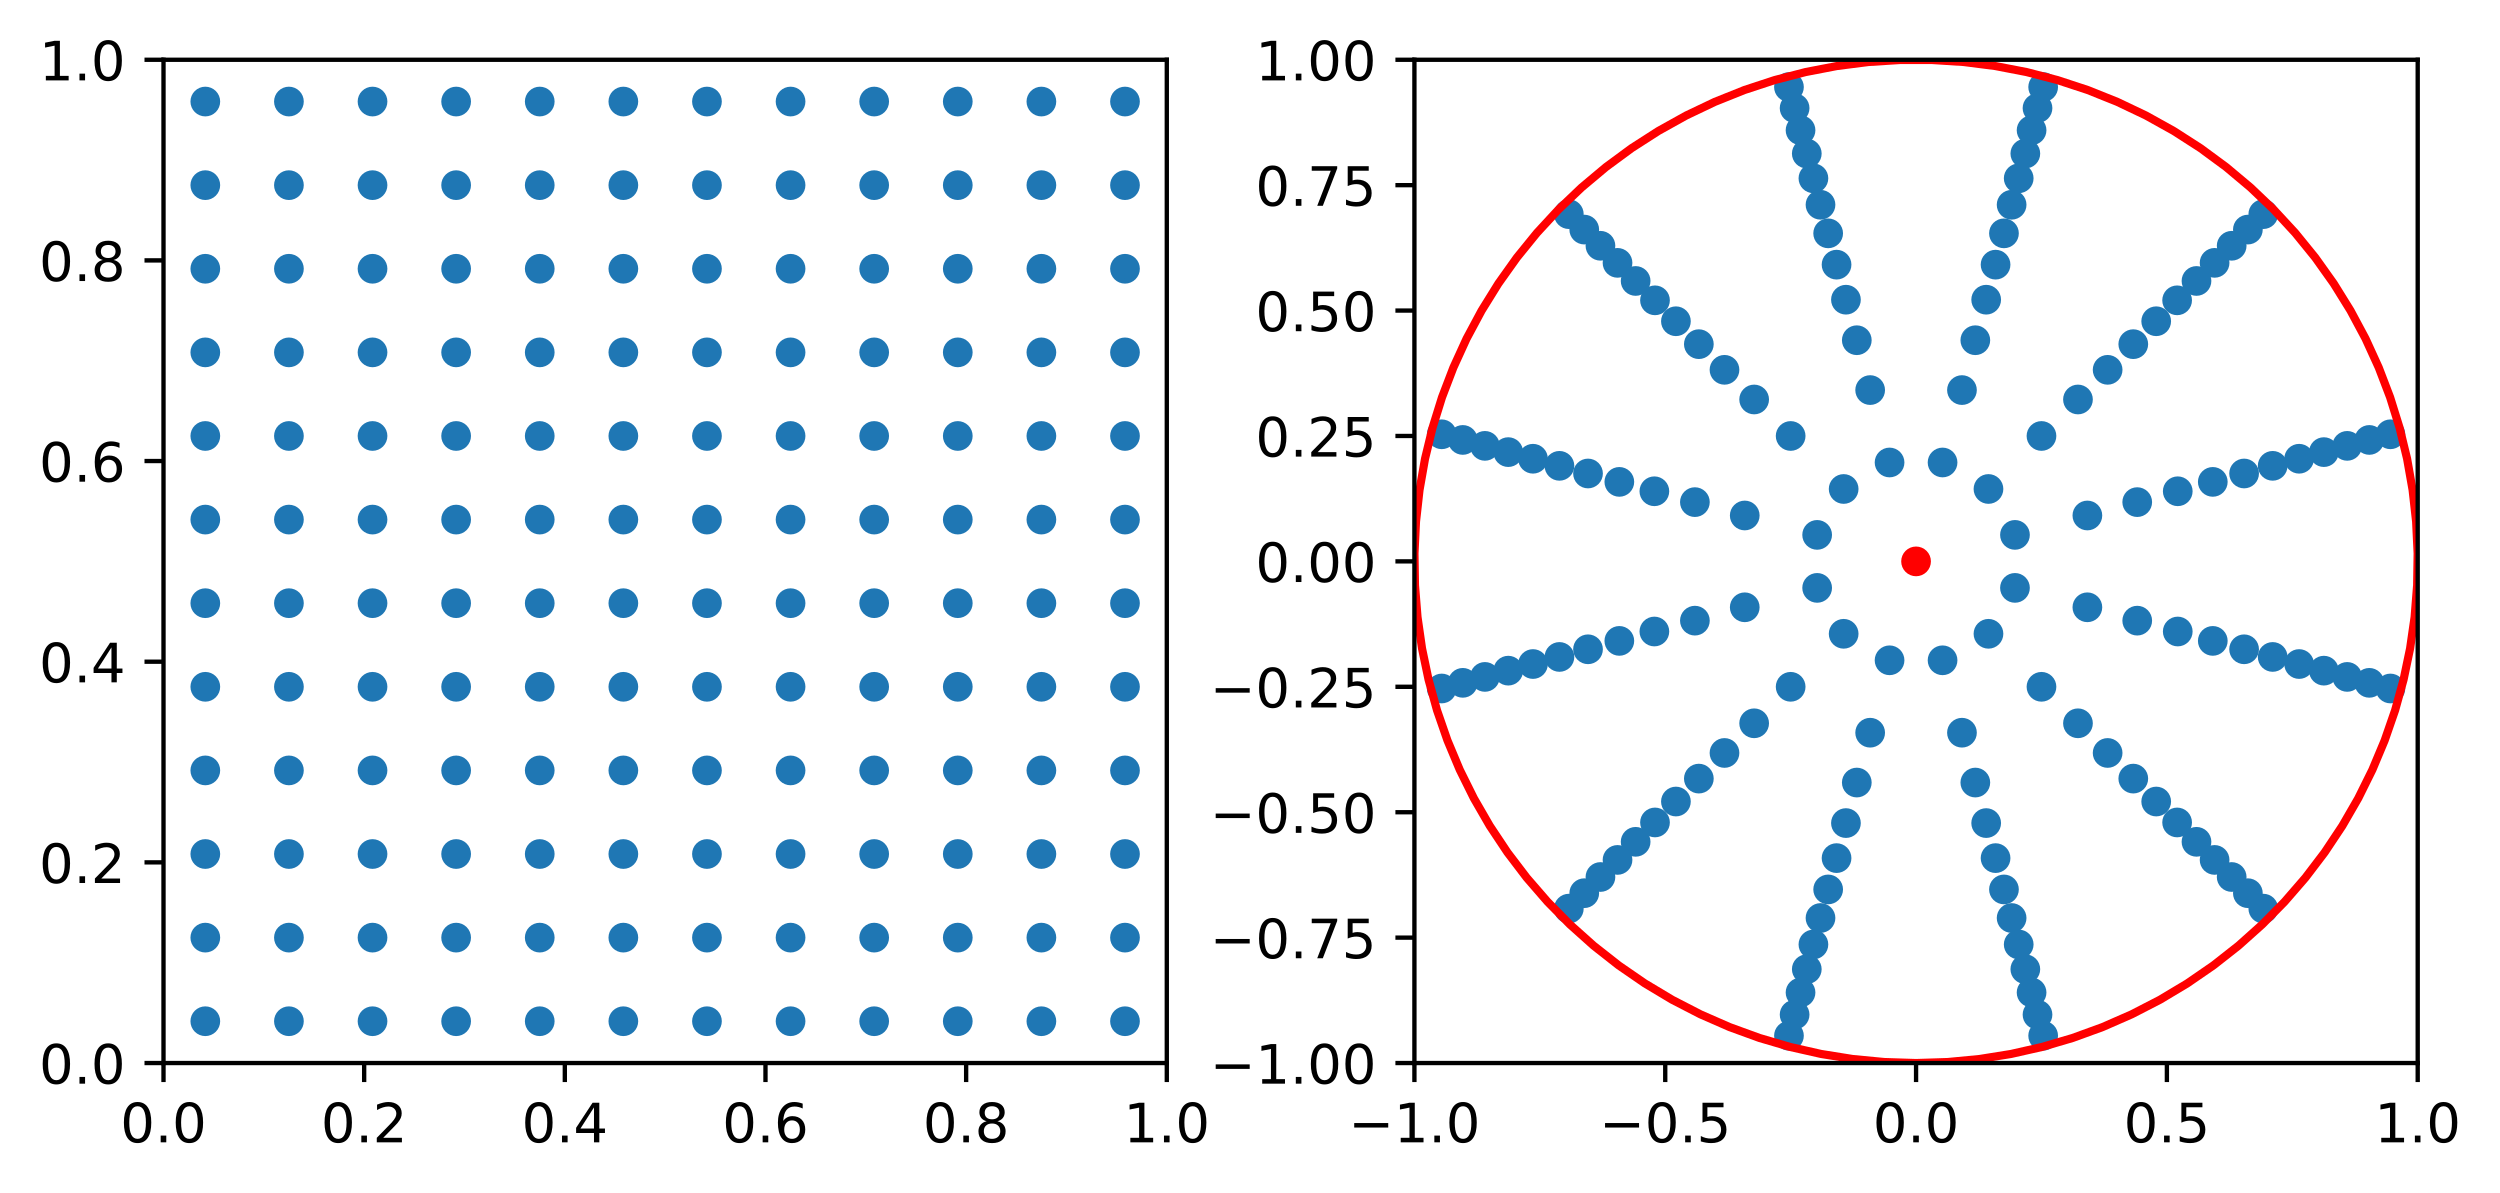 <?xml version="1.0" encoding="utf-8" standalone="no"?>
<!DOCTYPE svg PUBLIC "-//W3C//DTD SVG 1.1//EN"
  "http://www.w3.org/Graphics/SVG/1.1/DTD/svg11.dtd">
<!-- Created with matplotlib (https://matplotlib.org/) -->
<svg height="219.595pt" version="1.1" viewBox="0 0 460.279 219.595" width="460.279pt" xmlns="http://www.w3.org/2000/svg" xmlns:xlink="http://www.w3.org/1999/xlink">
 <defs>
  <style type="text/css">
*{stroke-linecap:butt;stroke-linejoin:round;}
  </style>
 </defs>
 <g id="figure_1">
  <g id="patch_1">
   <path d="M 0 219.595 
L 460.279 219.595 
L 460.279 0 
L 0 0 
z
" style="fill:#ffffff;"/>
  </g>
  <g id="axes_1">
   <g id="patch_2">
    <path d="M 30.103 195.717 
L 214.821 195.717 
L 214.821 10.999 
L 30.103 10.999 
z
" style="fill:#ffffff;"/>
   </g>
   <g id="PathCollection_1">
    <defs>
     <path d="M 0 2.236 
C 0.593 2.236 1.162 2 1.581 1.581 
C 2 1.162 2.236 0.593 2.236 0 
C 2.236 -0.593 2 -1.162 1.581 -1.581 
C 1.162 -2 0.593 -2.236 0 -2.236 
C -0.593 -2.236 -1.162 -2 -1.581 -1.581 
C -2 -1.162 -2.236 -0.593 -2.236 0 
C -2.236 0.593 -2 1.162 -1.581 1.581 
C -1.162 2 -0.593 2.236 0 2.236 
z
" id="m130e2c87b6" style="stroke:#1f77b4;"/>
    </defs>
    <g clip-path="url(#p3a8b23ea23)">
     <use style="fill:#1f77b4;stroke:#1f77b4;" x="37.8" xlink:href="#m130e2c87b6" y="188.02"/>
     <use style="fill:#1f77b4;stroke:#1f77b4;" x="37.8" xlink:href="#m130e2c87b6" y="172.627"/>
     <use style="fill:#1f77b4;stroke:#1f77b4;" x="37.8" xlink:href="#m130e2c87b6" y="157.234"/>
     <use style="fill:#1f77b4;stroke:#1f77b4;" x="37.8" xlink:href="#m130e2c87b6" y="141.841"/>
     <use style="fill:#1f77b4;stroke:#1f77b4;" x="37.8" xlink:href="#m130e2c87b6" y="126.448"/>
     <use style="fill:#1f77b4;stroke:#1f77b4;" x="37.8" xlink:href="#m130e2c87b6" y="111.054"/>
     <use style="fill:#1f77b4;stroke:#1f77b4;" x="37.8" xlink:href="#m130e2c87b6" y="95.661"/>
     <use style="fill:#1f77b4;stroke:#1f77b4;" x="37.8" xlink:href="#m130e2c87b6" y="80.268"/>
     <use style="fill:#1f77b4;stroke:#1f77b4;" x="37.8" xlink:href="#m130e2c87b6" y="64.875"/>
     <use style="fill:#1f77b4;stroke:#1f77b4;" x="37.8" xlink:href="#m130e2c87b6" y="49.482"/>
     <use style="fill:#1f77b4;stroke:#1f77b4;" x="37.8" xlink:href="#m130e2c87b6" y="34.089"/>
     <use style="fill:#1f77b4;stroke:#1f77b4;" x="37.8" xlink:href="#m130e2c87b6" y="18.696"/>
     <use style="fill:#1f77b4;stroke:#1f77b4;" x="53.193" xlink:href="#m130e2c87b6" y="188.02"/>
     <use style="fill:#1f77b4;stroke:#1f77b4;" x="53.193" xlink:href="#m130e2c87b6" y="172.627"/>
     <use style="fill:#1f77b4;stroke:#1f77b4;" x="53.193" xlink:href="#m130e2c87b6" y="157.234"/>
     <use style="fill:#1f77b4;stroke:#1f77b4;" x="53.193" xlink:href="#m130e2c87b6" y="141.841"/>
     <use style="fill:#1f77b4;stroke:#1f77b4;" x="53.193" xlink:href="#m130e2c87b6" y="126.448"/>
     <use style="fill:#1f77b4;stroke:#1f77b4;" x="53.193" xlink:href="#m130e2c87b6" y="111.054"/>
     <use style="fill:#1f77b4;stroke:#1f77b4;" x="53.193" xlink:href="#m130e2c87b6" y="95.661"/>
     <use style="fill:#1f77b4;stroke:#1f77b4;" x="53.193" xlink:href="#m130e2c87b6" y="80.268"/>
     <use style="fill:#1f77b4;stroke:#1f77b4;" x="53.193" xlink:href="#m130e2c87b6" y="64.875"/>
     <use style="fill:#1f77b4;stroke:#1f77b4;" x="53.193" xlink:href="#m130e2c87b6" y="49.482"/>
     <use style="fill:#1f77b4;stroke:#1f77b4;" x="53.193" xlink:href="#m130e2c87b6" y="34.089"/>
     <use style="fill:#1f77b4;stroke:#1f77b4;" x="53.193" xlink:href="#m130e2c87b6" y="18.696"/>
     <use style="fill:#1f77b4;stroke:#1f77b4;" x="68.586" xlink:href="#m130e2c87b6" y="188.02"/>
     <use style="fill:#1f77b4;stroke:#1f77b4;" x="68.586" xlink:href="#m130e2c87b6" y="172.627"/>
     <use style="fill:#1f77b4;stroke:#1f77b4;" x="68.586" xlink:href="#m130e2c87b6" y="157.234"/>
     <use style="fill:#1f77b4;stroke:#1f77b4;" x="68.586" xlink:href="#m130e2c87b6" y="141.841"/>
     <use style="fill:#1f77b4;stroke:#1f77b4;" x="68.586" xlink:href="#m130e2c87b6" y="126.448"/>
     <use style="fill:#1f77b4;stroke:#1f77b4;" x="68.586" xlink:href="#m130e2c87b6" y="111.054"/>
     <use style="fill:#1f77b4;stroke:#1f77b4;" x="68.586" xlink:href="#m130e2c87b6" y="95.661"/>
     <use style="fill:#1f77b4;stroke:#1f77b4;" x="68.586" xlink:href="#m130e2c87b6" y="80.268"/>
     <use style="fill:#1f77b4;stroke:#1f77b4;" x="68.586" xlink:href="#m130e2c87b6" y="64.875"/>
     <use style="fill:#1f77b4;stroke:#1f77b4;" x="68.586" xlink:href="#m130e2c87b6" y="49.482"/>
     <use style="fill:#1f77b4;stroke:#1f77b4;" x="68.586" xlink:href="#m130e2c87b6" y="34.089"/>
     <use style="fill:#1f77b4;stroke:#1f77b4;" x="68.586" xlink:href="#m130e2c87b6" y="18.696"/>
     <use style="fill:#1f77b4;stroke:#1f77b4;" x="83.979" xlink:href="#m130e2c87b6" y="188.02"/>
     <use style="fill:#1f77b4;stroke:#1f77b4;" x="83.979" xlink:href="#m130e2c87b6" y="172.627"/>
     <use style="fill:#1f77b4;stroke:#1f77b4;" x="83.979" xlink:href="#m130e2c87b6" y="157.234"/>
     <use style="fill:#1f77b4;stroke:#1f77b4;" x="83.979" xlink:href="#m130e2c87b6" y="141.841"/>
     <use style="fill:#1f77b4;stroke:#1f77b4;" x="83.979" xlink:href="#m130e2c87b6" y="126.448"/>
     <use style="fill:#1f77b4;stroke:#1f77b4;" x="83.979" xlink:href="#m130e2c87b6" y="111.054"/>
     <use style="fill:#1f77b4;stroke:#1f77b4;" x="83.979" xlink:href="#m130e2c87b6" y="95.661"/>
     <use style="fill:#1f77b4;stroke:#1f77b4;" x="83.979" xlink:href="#m130e2c87b6" y="80.268"/>
     <use style="fill:#1f77b4;stroke:#1f77b4;" x="83.979" xlink:href="#m130e2c87b6" y="64.875"/>
     <use style="fill:#1f77b4;stroke:#1f77b4;" x="83.979" xlink:href="#m130e2c87b6" y="49.482"/>
     <use style="fill:#1f77b4;stroke:#1f77b4;" x="83.979" xlink:href="#m130e2c87b6" y="34.089"/>
     <use style="fill:#1f77b4;stroke:#1f77b4;" x="83.979" xlink:href="#m130e2c87b6" y="18.696"/>
     <use style="fill:#1f77b4;stroke:#1f77b4;" x="99.372" xlink:href="#m130e2c87b6" y="188.02"/>
     <use style="fill:#1f77b4;stroke:#1f77b4;" x="99.372" xlink:href="#m130e2c87b6" y="172.627"/>
     <use style="fill:#1f77b4;stroke:#1f77b4;" x="99.372" xlink:href="#m130e2c87b6" y="157.234"/>
     <use style="fill:#1f77b4;stroke:#1f77b4;" x="99.372" xlink:href="#m130e2c87b6" y="141.841"/>
     <use style="fill:#1f77b4;stroke:#1f77b4;" x="99.372" xlink:href="#m130e2c87b6" y="126.448"/>
     <use style="fill:#1f77b4;stroke:#1f77b4;" x="99.372" xlink:href="#m130e2c87b6" y="111.054"/>
     <use style="fill:#1f77b4;stroke:#1f77b4;" x="99.372" xlink:href="#m130e2c87b6" y="95.661"/>
     <use style="fill:#1f77b4;stroke:#1f77b4;" x="99.372" xlink:href="#m130e2c87b6" y="80.268"/>
     <use style="fill:#1f77b4;stroke:#1f77b4;" x="99.372" xlink:href="#m130e2c87b6" y="64.875"/>
     <use style="fill:#1f77b4;stroke:#1f77b4;" x="99.372" xlink:href="#m130e2c87b6" y="49.482"/>
     <use style="fill:#1f77b4;stroke:#1f77b4;" x="99.372" xlink:href="#m130e2c87b6" y="34.089"/>
     <use style="fill:#1f77b4;stroke:#1f77b4;" x="99.372" xlink:href="#m130e2c87b6" y="18.696"/>
     <use style="fill:#1f77b4;stroke:#1f77b4;" x="114.765" xlink:href="#m130e2c87b6" y="188.02"/>
     <use style="fill:#1f77b4;stroke:#1f77b4;" x="114.765" xlink:href="#m130e2c87b6" y="172.627"/>
     <use style="fill:#1f77b4;stroke:#1f77b4;" x="114.765" xlink:href="#m130e2c87b6" y="157.234"/>
     <use style="fill:#1f77b4;stroke:#1f77b4;" x="114.765" xlink:href="#m130e2c87b6" y="141.841"/>
     <use style="fill:#1f77b4;stroke:#1f77b4;" x="114.765" xlink:href="#m130e2c87b6" y="126.448"/>
     <use style="fill:#1f77b4;stroke:#1f77b4;" x="114.765" xlink:href="#m130e2c87b6" y="111.054"/>
     <use style="fill:#1f77b4;stroke:#1f77b4;" x="114.765" xlink:href="#m130e2c87b6" y="95.661"/>
     <use style="fill:#1f77b4;stroke:#1f77b4;" x="114.765" xlink:href="#m130e2c87b6" y="80.268"/>
     <use style="fill:#1f77b4;stroke:#1f77b4;" x="114.765" xlink:href="#m130e2c87b6" y="64.875"/>
     <use style="fill:#1f77b4;stroke:#1f77b4;" x="114.765" xlink:href="#m130e2c87b6" y="49.482"/>
     <use style="fill:#1f77b4;stroke:#1f77b4;" x="114.765" xlink:href="#m130e2c87b6" y="34.089"/>
     <use style="fill:#1f77b4;stroke:#1f77b4;" x="114.765" xlink:href="#m130e2c87b6" y="18.696"/>
     <use style="fill:#1f77b4;stroke:#1f77b4;" x="130.158" xlink:href="#m130e2c87b6" y="188.02"/>
     <use style="fill:#1f77b4;stroke:#1f77b4;" x="130.158" xlink:href="#m130e2c87b6" y="172.627"/>
     <use style="fill:#1f77b4;stroke:#1f77b4;" x="130.158" xlink:href="#m130e2c87b6" y="157.234"/>
     <use style="fill:#1f77b4;stroke:#1f77b4;" x="130.158" xlink:href="#m130e2c87b6" y="141.841"/>
     <use style="fill:#1f77b4;stroke:#1f77b4;" x="130.158" xlink:href="#m130e2c87b6" y="126.448"/>
     <use style="fill:#1f77b4;stroke:#1f77b4;" x="130.158" xlink:href="#m130e2c87b6" y="111.054"/>
     <use style="fill:#1f77b4;stroke:#1f77b4;" x="130.158" xlink:href="#m130e2c87b6" y="95.661"/>
     <use style="fill:#1f77b4;stroke:#1f77b4;" x="130.158" xlink:href="#m130e2c87b6" y="80.268"/>
     <use style="fill:#1f77b4;stroke:#1f77b4;" x="130.158" xlink:href="#m130e2c87b6" y="64.875"/>
     <use style="fill:#1f77b4;stroke:#1f77b4;" x="130.158" xlink:href="#m130e2c87b6" y="49.482"/>
     <use style="fill:#1f77b4;stroke:#1f77b4;" x="130.158" xlink:href="#m130e2c87b6" y="34.089"/>
     <use style="fill:#1f77b4;stroke:#1f77b4;" x="130.158" xlink:href="#m130e2c87b6" y="18.696"/>
     <use style="fill:#1f77b4;stroke:#1f77b4;" x="145.552" xlink:href="#m130e2c87b6" y="188.02"/>
     <use style="fill:#1f77b4;stroke:#1f77b4;" x="145.552" xlink:href="#m130e2c87b6" y="172.627"/>
     <use style="fill:#1f77b4;stroke:#1f77b4;" x="145.552" xlink:href="#m130e2c87b6" y="157.234"/>
     <use style="fill:#1f77b4;stroke:#1f77b4;" x="145.552" xlink:href="#m130e2c87b6" y="141.841"/>
     <use style="fill:#1f77b4;stroke:#1f77b4;" x="145.552" xlink:href="#m130e2c87b6" y="126.448"/>
     <use style="fill:#1f77b4;stroke:#1f77b4;" x="145.552" xlink:href="#m130e2c87b6" y="111.054"/>
     <use style="fill:#1f77b4;stroke:#1f77b4;" x="145.552" xlink:href="#m130e2c87b6" y="95.661"/>
     <use style="fill:#1f77b4;stroke:#1f77b4;" x="145.552" xlink:href="#m130e2c87b6" y="80.268"/>
     <use style="fill:#1f77b4;stroke:#1f77b4;" x="145.552" xlink:href="#m130e2c87b6" y="64.875"/>
     <use style="fill:#1f77b4;stroke:#1f77b4;" x="145.552" xlink:href="#m130e2c87b6" y="49.482"/>
     <use style="fill:#1f77b4;stroke:#1f77b4;" x="145.552" xlink:href="#m130e2c87b6" y="34.089"/>
     <use style="fill:#1f77b4;stroke:#1f77b4;" x="145.552" xlink:href="#m130e2c87b6" y="18.696"/>
     <use style="fill:#1f77b4;stroke:#1f77b4;" x="160.945" xlink:href="#m130e2c87b6" y="188.02"/>
     <use style="fill:#1f77b4;stroke:#1f77b4;" x="160.945" xlink:href="#m130e2c87b6" y="172.627"/>
     <use style="fill:#1f77b4;stroke:#1f77b4;" x="160.945" xlink:href="#m130e2c87b6" y="157.234"/>
     <use style="fill:#1f77b4;stroke:#1f77b4;" x="160.945" xlink:href="#m130e2c87b6" y="141.841"/>
     <use style="fill:#1f77b4;stroke:#1f77b4;" x="160.945" xlink:href="#m130e2c87b6" y="126.448"/>
     <use style="fill:#1f77b4;stroke:#1f77b4;" x="160.945" xlink:href="#m130e2c87b6" y="111.054"/>
     <use style="fill:#1f77b4;stroke:#1f77b4;" x="160.945" xlink:href="#m130e2c87b6" y="95.661"/>
     <use style="fill:#1f77b4;stroke:#1f77b4;" x="160.945" xlink:href="#m130e2c87b6" y="80.268"/>
     <use style="fill:#1f77b4;stroke:#1f77b4;" x="160.945" xlink:href="#m130e2c87b6" y="64.875"/>
     <use style="fill:#1f77b4;stroke:#1f77b4;" x="160.945" xlink:href="#m130e2c87b6" y="49.482"/>
     <use style="fill:#1f77b4;stroke:#1f77b4;" x="160.945" xlink:href="#m130e2c87b6" y="34.089"/>
     <use style="fill:#1f77b4;stroke:#1f77b4;" x="160.945" xlink:href="#m130e2c87b6" y="18.696"/>
     <use style="fill:#1f77b4;stroke:#1f77b4;" x="176.338" xlink:href="#m130e2c87b6" y="188.02"/>
     <use style="fill:#1f77b4;stroke:#1f77b4;" x="176.338" xlink:href="#m130e2c87b6" y="172.627"/>
     <use style="fill:#1f77b4;stroke:#1f77b4;" x="176.338" xlink:href="#m130e2c87b6" y="157.234"/>
     <use style="fill:#1f77b4;stroke:#1f77b4;" x="176.338" xlink:href="#m130e2c87b6" y="141.841"/>
     <use style="fill:#1f77b4;stroke:#1f77b4;" x="176.338" xlink:href="#m130e2c87b6" y="126.448"/>
     <use style="fill:#1f77b4;stroke:#1f77b4;" x="176.338" xlink:href="#m130e2c87b6" y="111.054"/>
     <use style="fill:#1f77b4;stroke:#1f77b4;" x="176.338" xlink:href="#m130e2c87b6" y="95.661"/>
     <use style="fill:#1f77b4;stroke:#1f77b4;" x="176.338" xlink:href="#m130e2c87b6" y="80.268"/>
     <use style="fill:#1f77b4;stroke:#1f77b4;" x="176.338" xlink:href="#m130e2c87b6" y="64.875"/>
     <use style="fill:#1f77b4;stroke:#1f77b4;" x="176.338" xlink:href="#m130e2c87b6" y="49.482"/>
     <use style="fill:#1f77b4;stroke:#1f77b4;" x="176.338" xlink:href="#m130e2c87b6" y="34.089"/>
     <use style="fill:#1f77b4;stroke:#1f77b4;" x="176.338" xlink:href="#m130e2c87b6" y="18.696"/>
     <use style="fill:#1f77b4;stroke:#1f77b4;" x="191.731" xlink:href="#m130e2c87b6" y="188.02"/>
     <use style="fill:#1f77b4;stroke:#1f77b4;" x="191.731" xlink:href="#m130e2c87b6" y="172.627"/>
     <use style="fill:#1f77b4;stroke:#1f77b4;" x="191.731" xlink:href="#m130e2c87b6" y="157.234"/>
     <use style="fill:#1f77b4;stroke:#1f77b4;" x="191.731" xlink:href="#m130e2c87b6" y="141.841"/>
     <use style="fill:#1f77b4;stroke:#1f77b4;" x="191.731" xlink:href="#m130e2c87b6" y="126.448"/>
     <use style="fill:#1f77b4;stroke:#1f77b4;" x="191.731" xlink:href="#m130e2c87b6" y="111.054"/>
     <use style="fill:#1f77b4;stroke:#1f77b4;" x="191.731" xlink:href="#m130e2c87b6" y="95.661"/>
     <use style="fill:#1f77b4;stroke:#1f77b4;" x="191.731" xlink:href="#m130e2c87b6" y="80.268"/>
     <use style="fill:#1f77b4;stroke:#1f77b4;" x="191.731" xlink:href="#m130e2c87b6" y="64.875"/>
     <use style="fill:#1f77b4;stroke:#1f77b4;" x="191.731" xlink:href="#m130e2c87b6" y="49.482"/>
     <use style="fill:#1f77b4;stroke:#1f77b4;" x="191.731" xlink:href="#m130e2c87b6" y="34.089"/>
     <use style="fill:#1f77b4;stroke:#1f77b4;" x="191.731" xlink:href="#m130e2c87b6" y="18.696"/>
     <use style="fill:#1f77b4;stroke:#1f77b4;" x="207.124" xlink:href="#m130e2c87b6" y="188.02"/>
     <use style="fill:#1f77b4;stroke:#1f77b4;" x="207.124" xlink:href="#m130e2c87b6" y="172.627"/>
     <use style="fill:#1f77b4;stroke:#1f77b4;" x="207.124" xlink:href="#m130e2c87b6" y="157.234"/>
     <use style="fill:#1f77b4;stroke:#1f77b4;" x="207.124" xlink:href="#m130e2c87b6" y="141.841"/>
     <use style="fill:#1f77b4;stroke:#1f77b4;" x="207.124" xlink:href="#m130e2c87b6" y="126.448"/>
     <use style="fill:#1f77b4;stroke:#1f77b4;" x="207.124" xlink:href="#m130e2c87b6" y="111.054"/>
     <use style="fill:#1f77b4;stroke:#1f77b4;" x="207.124" xlink:href="#m130e2c87b6" y="95.661"/>
     <use style="fill:#1f77b4;stroke:#1f77b4;" x="207.124" xlink:href="#m130e2c87b6" y="80.268"/>
     <use style="fill:#1f77b4;stroke:#1f77b4;" x="207.124" xlink:href="#m130e2c87b6" y="64.875"/>
     <use style="fill:#1f77b4;stroke:#1f77b4;" x="207.124" xlink:href="#m130e2c87b6" y="49.482"/>
     <use style="fill:#1f77b4;stroke:#1f77b4;" x="207.124" xlink:href="#m130e2c87b6" y="34.089"/>
     <use style="fill:#1f77b4;stroke:#1f77b4;" x="207.124" xlink:href="#m130e2c87b6" y="18.696"/>
    </g>
   </g>
   <g id="matplotlib.axis_1">
    <g id="xtick_1">
     <g id="line2d_1">
      <defs>
       <path d="M 0 0 
L 0 3.5 
" id="maaddae8885" style="stroke:#000000;stroke-width:0.8;"/>
      </defs>
      <g>
       <use style="stroke:#000000;stroke-width:0.8;" x="30.103" xlink:href="#maaddae8885" y="195.717"/>
      </g>
     </g>
     <g id="text_1">
      <!-- 0.0 -->
      <defs>
       <path d="M 31.781 66.406 
Q 24.172 66.406 20.328 58.906 
Q 16.5 51.422 16.5 36.375 
Q 16.5 21.391 20.328 13.891 
Q 24.172 6.391 31.781 6.391 
Q 39.453 6.391 43.281 13.891 
Q 47.125 21.391 47.125 36.375 
Q 47.125 51.422 43.281 58.906 
Q 39.453 66.406 31.781 66.406 
z
M 31.781 74.219 
Q 44.047 74.219 50.516 64.516 
Q 56.984 54.828 56.984 36.375 
Q 56.984 17.969 50.516 8.266 
Q 44.047 -1.422 31.781 -1.422 
Q 19.531 -1.422 13.062 8.266 
Q 6.594 17.969 6.594 36.375 
Q 6.594 54.828 13.062 64.516 
Q 19.531 74.219 31.781 74.219 
z
" id="DejaVuSans-48"/>
       <path d="M 10.688 12.406 
L 21 12.406 
L 21 0 
L 10.688 0 
z
" id="DejaVuSans-46"/>
      </defs>
      <g transform="translate(22.152 210.315)scale(0.1 -0.1)">
       <use xlink:href="#DejaVuSans-48"/>
       <use x="63.623" xlink:href="#DejaVuSans-46"/>
       <use x="95.41" xlink:href="#DejaVuSans-48"/>
      </g>
     </g>
    </g>
    <g id="xtick_2">
     <g id="line2d_2">
      <g>
       <use style="stroke:#000000;stroke-width:0.8;" x="67.047" xlink:href="#maaddae8885" y="195.717"/>
      </g>
     </g>
     <g id="text_2">
      <!-- 0.2 -->
      <defs>
       <path d="M 19.188 8.297 
L 53.609 8.297 
L 53.609 0 
L 7.328 0 
L 7.328 8.297 
Q 12.938 14.109 22.625 23.891 
Q 32.328 33.688 34.812 36.531 
Q 39.547 41.844 41.422 45.531 
Q 43.312 49.219 43.312 52.781 
Q 43.312 58.594 39.234 62.25 
Q 35.156 65.922 28.609 65.922 
Q 23.969 65.922 18.812 64.312 
Q 13.672 62.703 7.812 59.422 
L 7.812 69.391 
Q 13.766 71.781 18.938 73 
Q 24.125 74.219 28.422 74.219 
Q 39.75 74.219 46.484 68.547 
Q 53.219 62.891 53.219 53.422 
Q 53.219 48.922 51.531 44.891 
Q 49.859 40.875 45.406 35.406 
Q 44.188 33.984 37.641 27.219 
Q 31.109 20.453 19.188 8.297 
z
" id="DejaVuSans-50"/>
      </defs>
      <g transform="translate(59.095 210.315)scale(0.1 -0.1)">
       <use xlink:href="#DejaVuSans-48"/>
       <use x="63.623" xlink:href="#DejaVuSans-46"/>
       <use x="95.41" xlink:href="#DejaVuSans-50"/>
      </g>
     </g>
    </g>
    <g id="xtick_3">
     <g id="line2d_3">
      <g>
       <use style="stroke:#000000;stroke-width:0.8;" x="103.99" xlink:href="#maaddae8885" y="195.717"/>
      </g>
     </g>
     <g id="text_3">
      <!-- 0.4 -->
      <defs>
       <path d="M 37.797 64.312 
L 12.891 25.391 
L 37.797 25.391 
z
M 35.203 72.906 
L 47.609 72.906 
L 47.609 25.391 
L 58.016 25.391 
L 58.016 17.188 
L 47.609 17.188 
L 47.609 0 
L 37.797 0 
L 37.797 17.188 
L 4.891 17.188 
L 4.891 26.703 
z
" id="DejaVuSans-52"/>
      </defs>
      <g transform="translate(96.039 210.315)scale(0.1 -0.1)">
       <use xlink:href="#DejaVuSans-48"/>
       <use x="63.623" xlink:href="#DejaVuSans-46"/>
       <use x="95.41" xlink:href="#DejaVuSans-52"/>
      </g>
     </g>
    </g>
    <g id="xtick_4">
     <g id="line2d_4">
      <g>
       <use style="stroke:#000000;stroke-width:0.8;" x="140.934" xlink:href="#maaddae8885" y="195.717"/>
      </g>
     </g>
     <g id="text_4">
      <!-- 0.6 -->
      <defs>
       <path d="M 33.016 40.375 
Q 26.375 40.375 22.484 35.828 
Q 18.609 31.297 18.609 23.391 
Q 18.609 15.531 22.484 10.953 
Q 26.375 6.391 33.016 6.391 
Q 39.656 6.391 43.531 10.953 
Q 47.406 15.531 47.406 23.391 
Q 47.406 31.297 43.531 35.828 
Q 39.656 40.375 33.016 40.375 
z
M 52.594 71.297 
L 52.594 62.312 
Q 48.875 64.062 45.094 64.984 
Q 41.312 65.922 37.594 65.922 
Q 27.828 65.922 22.672 59.328 
Q 17.531 52.734 16.797 39.406 
Q 19.672 43.656 24.016 45.922 
Q 28.375 48.188 33.594 48.188 
Q 44.578 48.188 50.953 41.516 
Q 57.328 34.859 57.328 23.391 
Q 57.328 12.156 50.688 5.359 
Q 44.047 -1.422 33.016 -1.422 
Q 20.359 -1.422 13.672 8.266 
Q 6.984 17.969 6.984 36.375 
Q 6.984 53.656 15.188 63.938 
Q 23.391 74.219 37.203 74.219 
Q 40.922 74.219 44.703 73.484 
Q 48.484 72.75 52.594 71.297 
z
" id="DejaVuSans-54"/>
      </defs>
      <g transform="translate(132.982 210.315)scale(0.1 -0.1)">
       <use xlink:href="#DejaVuSans-48"/>
       <use x="63.623" xlink:href="#DejaVuSans-46"/>
       <use x="95.41" xlink:href="#DejaVuSans-54"/>
      </g>
     </g>
    </g>
    <g id="xtick_5">
     <g id="line2d_5">
      <g>
       <use style="stroke:#000000;stroke-width:0.8;" x="177.877" xlink:href="#maaddae8885" y="195.717"/>
      </g>
     </g>
     <g id="text_5">
      <!-- 0.8 -->
      <defs>
       <path d="M 31.781 34.625 
Q 24.75 34.625 20.719 30.859 
Q 16.703 27.094 16.703 20.516 
Q 16.703 13.922 20.719 10.156 
Q 24.75 6.391 31.781 6.391 
Q 38.812 6.391 42.859 10.172 
Q 46.922 13.969 46.922 20.516 
Q 46.922 27.094 42.891 30.859 
Q 38.875 34.625 31.781 34.625 
z
M 21.922 38.812 
Q 15.578 40.375 12.031 44.719 
Q 8.5 49.078 8.5 55.328 
Q 8.5 64.062 14.719 69.141 
Q 20.953 74.219 31.781 74.219 
Q 42.672 74.219 48.875 69.141 
Q 55.078 64.062 55.078 55.328 
Q 55.078 49.078 51.531 44.719 
Q 48 40.375 41.703 38.812 
Q 48.828 37.156 52.797 32.312 
Q 56.781 27.484 56.781 20.516 
Q 56.781 9.906 50.312 4.234 
Q 43.844 -1.422 31.781 -1.422 
Q 19.734 -1.422 13.25 4.234 
Q 6.781 9.906 6.781 20.516 
Q 6.781 27.484 10.781 32.312 
Q 14.797 37.156 21.922 38.812 
z
M 18.312 54.391 
Q 18.312 48.734 21.844 45.562 
Q 25.391 42.391 31.781 42.391 
Q 38.141 42.391 41.719 45.562 
Q 45.312 48.734 45.312 54.391 
Q 45.312 60.062 41.719 63.234 
Q 38.141 66.406 31.781 66.406 
Q 25.391 66.406 21.844 63.234 
Q 18.312 60.062 18.312 54.391 
z
" id="DejaVuSans-56"/>
      </defs>
      <g transform="translate(169.926 210.315)scale(0.1 -0.1)">
       <use xlink:href="#DejaVuSans-48"/>
       <use x="63.623" xlink:href="#DejaVuSans-46"/>
       <use x="95.41" xlink:href="#DejaVuSans-56"/>
      </g>
     </g>
    </g>
    <g id="xtick_6">
     <g id="line2d_6">
      <g>
       <use style="stroke:#000000;stroke-width:0.8;" x="214.821" xlink:href="#maaddae8885" y="195.717"/>
      </g>
     </g>
     <g id="text_6">
      <!-- 1.0 -->
      <defs>
       <path d="M 12.406 8.297 
L 28.516 8.297 
L 28.516 63.922 
L 10.984 60.406 
L 10.984 69.391 
L 28.422 72.906 
L 38.281 72.906 
L 38.281 8.297 
L 54.391 8.297 
L 54.391 0 
L 12.406 0 
z
" id="DejaVuSans-49"/>
      </defs>
      <g transform="translate(206.869 210.315)scale(0.1 -0.1)">
       <use xlink:href="#DejaVuSans-49"/>
       <use x="63.623" xlink:href="#DejaVuSans-46"/>
       <use x="95.41" xlink:href="#DejaVuSans-48"/>
      </g>
     </g>
    </g>
   </g>
   <g id="matplotlib.axis_2">
    <g id="ytick_1">
     <g id="line2d_7">
      <defs>
       <path d="M 0 0 
L -3.5 0 
" id="mb0cd59746e" style="stroke:#000000;stroke-width:0.8;"/>
      </defs>
      <g>
       <use style="stroke:#000000;stroke-width:0.8;" x="30.103" xlink:href="#mb0cd59746e" y="195.717"/>
      </g>
     </g>
     <g id="text_7">
      <!-- 0.0 -->
      <g transform="translate(7.2 199.516)scale(0.1 -0.1)">
       <use xlink:href="#DejaVuSans-48"/>
       <use x="63.623" xlink:href="#DejaVuSans-46"/>
       <use x="95.41" xlink:href="#DejaVuSans-48"/>
      </g>
     </g>
    </g>
    <g id="ytick_2">
     <g id="line2d_8">
      <g>
       <use style="stroke:#000000;stroke-width:0.8;" x="30.103" xlink:href="#mb0cd59746e" y="158.773"/>
      </g>
     </g>
     <g id="text_8">
      <!-- 0.2 -->
      <g transform="translate(7.2 162.572)scale(0.1 -0.1)">
       <use xlink:href="#DejaVuSans-48"/>
       <use x="63.623" xlink:href="#DejaVuSans-46"/>
       <use x="95.41" xlink:href="#DejaVuSans-50"/>
      </g>
     </g>
    </g>
    <g id="ytick_3">
     <g id="line2d_9">
      <g>
       <use style="stroke:#000000;stroke-width:0.8;" x="30.103" xlink:href="#mb0cd59746e" y="121.83"/>
      </g>
     </g>
     <g id="text_9">
      <!-- 0.4 -->
      <g transform="translate(7.2 125.629)scale(0.1 -0.1)">
       <use xlink:href="#DejaVuSans-48"/>
       <use x="63.623" xlink:href="#DejaVuSans-46"/>
       <use x="95.41" xlink:href="#DejaVuSans-52"/>
      </g>
     </g>
    </g>
    <g id="ytick_4">
     <g id="line2d_10">
      <g>
       <use style="stroke:#000000;stroke-width:0.8;" x="30.103" xlink:href="#mb0cd59746e" y="84.886"/>
      </g>
     </g>
     <g id="text_10">
      <!-- 0.6 -->
      <g transform="translate(7.2 88.685)scale(0.1 -0.1)">
       <use xlink:href="#DejaVuSans-48"/>
       <use x="63.623" xlink:href="#DejaVuSans-46"/>
       <use x="95.41" xlink:href="#DejaVuSans-54"/>
      </g>
     </g>
    </g>
    <g id="ytick_5">
     <g id="line2d_11">
      <g>
       <use style="stroke:#000000;stroke-width:0.8;" x="30.103" xlink:href="#mb0cd59746e" y="47.943"/>
      </g>
     </g>
     <g id="text_11">
      <!-- 0.8 -->
      <g transform="translate(7.2 51.742)scale(0.1 -0.1)">
       <use xlink:href="#DejaVuSans-48"/>
       <use x="63.623" xlink:href="#DejaVuSans-46"/>
       <use x="95.41" xlink:href="#DejaVuSans-56"/>
      </g>
     </g>
    </g>
    <g id="ytick_6">
     <g id="line2d_12">
      <g>
       <use style="stroke:#000000;stroke-width:0.8;" x="30.103" xlink:href="#mb0cd59746e" y="10.999"/>
      </g>
     </g>
     <g id="text_12">
      <!-- 1.0 -->
      <g transform="translate(7.2 14.798)scale(0.1 -0.1)">
       <use xlink:href="#DejaVuSans-49"/>
       <use x="63.623" xlink:href="#DejaVuSans-46"/>
       <use x="95.41" xlink:href="#DejaVuSans-48"/>
      </g>
     </g>
    </g>
   </g>
   <g id="patch_3">
    <path d="M 30.103 195.717 
L 30.103 10.999 
" style="fill:none;stroke:#000000;stroke-linecap:square;stroke-linejoin:miter;stroke-width:0.8;"/>
   </g>
   <g id="patch_4">
    <path d="M 214.821 195.717 
L 214.821 10.999 
" style="fill:none;stroke:#000000;stroke-linecap:square;stroke-linejoin:miter;stroke-width:0.8;"/>
   </g>
   <g id="patch_5">
    <path d="M 30.103 195.717 
L 214.821 195.717 
" style="fill:none;stroke:#000000;stroke-linecap:square;stroke-linejoin:miter;stroke-width:0.8;"/>
   </g>
   <g id="patch_6">
    <path d="M 30.103 10.999 
L 214.821 10.999 
" style="fill:none;stroke:#000000;stroke-linecap:square;stroke-linejoin:miter;stroke-width:0.8;"/>
   </g>
  </g>
  <g id="axes_2">
   <g id="patch_7">
    <path d="M 260.41 195.717 
L 445.128 195.717 
L 445.128 10.999 
L 260.41 10.999 
z
" style="fill:#ffffff;"/>
   </g>
   <g id="PathCollection_2">
    <g clip-path="url(#p2204cd4c66)">
     <use style="fill:#1f77b4;stroke:#1f77b4;" x="370.979" xlink:href="#m130e2c87b6" y="98.479"/>
     <use style="fill:#1f77b4;stroke:#1f77b4;" x="366.1" xlink:href="#m130e2c87b6" y="90.027"/>
     <use style="fill:#1f77b4;stroke:#1f77b4;" x="357.648" xlink:href="#m130e2c87b6" y="85.148"/>
     <use style="fill:#1f77b4;stroke:#1f77b4;" x="347.89" xlink:href="#m130e2c87b6" y="85.148"/>
     <use style="fill:#1f77b4;stroke:#1f77b4;" x="339.438" xlink:href="#m130e2c87b6" y="90.027"/>
     <use style="fill:#1f77b4;stroke:#1f77b4;" x="334.559" xlink:href="#m130e2c87b6" y="98.479"/>
     <use style="fill:#1f77b4;stroke:#1f77b4;" x="334.559" xlink:href="#m130e2c87b6" y="108.237"/>
     <use style="fill:#1f77b4;stroke:#1f77b4;" x="339.438" xlink:href="#m130e2c87b6" y="116.689"/>
     <use style="fill:#1f77b4;stroke:#1f77b4;" x="347.89" xlink:href="#m130e2c87b6" y="121.568"/>
     <use style="fill:#1f77b4;stroke:#1f77b4;" x="357.648" xlink:href="#m130e2c87b6" y="121.568"/>
     <use style="fill:#1f77b4;stroke:#1f77b4;" x="366.1" xlink:href="#m130e2c87b6" y="116.689"/>
     <use style="fill:#1f77b4;stroke:#1f77b4;" x="370.979" xlink:href="#m130e2c87b6" y="108.237"/>
     <use style="fill:#1f77b4;stroke:#1f77b4;" x="384.31" xlink:href="#m130e2c87b6" y="94.907"/>
     <use style="fill:#1f77b4;stroke:#1f77b4;" x="375.859" xlink:href="#m130e2c87b6" y="80.268"/>
     <use style="fill:#1f77b4;stroke:#1f77b4;" x="361.22" xlink:href="#m130e2c87b6" y="71.817"/>
     <use style="fill:#1f77b4;stroke:#1f77b4;" x="344.318" xlink:href="#m130e2c87b6" y="71.817"/>
     <use style="fill:#1f77b4;stroke:#1f77b4;" x="329.679" xlink:href="#m130e2c87b6" y="80.268"/>
     <use style="fill:#1f77b4;stroke:#1f77b4;" x="321.228" xlink:href="#m130e2c87b6" y="94.907"/>
     <use style="fill:#1f77b4;stroke:#1f77b4;" x="321.228" xlink:href="#m130e2c87b6" y="111.809"/>
     <use style="fill:#1f77b4;stroke:#1f77b4;" x="329.679" xlink:href="#m130e2c87b6" y="126.448"/>
     <use style="fill:#1f77b4;stroke:#1f77b4;" x="344.318" xlink:href="#m130e2c87b6" y="134.899"/>
     <use style="fill:#1f77b4;stroke:#1f77b4;" x="361.22" xlink:href="#m130e2c87b6" y="134.899"/>
     <use style="fill:#1f77b4;stroke:#1f77b4;" x="375.859" xlink:href="#m130e2c87b6" y="126.448"/>
     <use style="fill:#1f77b4;stroke:#1f77b4;" x="384.31" xlink:href="#m130e2c87b6" y="111.809"/>
     <use style="fill:#1f77b4;stroke:#1f77b4;" x="393.488" xlink:href="#m130e2c87b6" y="92.447"/>
     <use style="fill:#1f77b4;stroke:#1f77b4;" x="382.578" xlink:href="#m130e2c87b6" y="73.549"/>
     <use style="fill:#1f77b4;stroke:#1f77b4;" x="363.68" xlink:href="#m130e2c87b6" y="62.639"/>
     <use style="fill:#1f77b4;stroke:#1f77b4;" x="341.858" xlink:href="#m130e2c87b6" y="62.639"/>
     <use style="fill:#1f77b4;stroke:#1f77b4;" x="322.96" xlink:href="#m130e2c87b6" y="73.549"/>
     <use style="fill:#1f77b4;stroke:#1f77b4;" x="312.05" xlink:href="#m130e2c87b6" y="92.447"/>
     <use style="fill:#1f77b4;stroke:#1f77b4;" x="312.05" xlink:href="#m130e2c87b6" y="114.269"/>
     <use style="fill:#1f77b4;stroke:#1f77b4;" x="322.96" xlink:href="#m130e2c87b6" y="133.167"/>
     <use style="fill:#1f77b4;stroke:#1f77b4;" x="341.858" xlink:href="#m130e2c87b6" y="144.077"/>
     <use style="fill:#1f77b4;stroke:#1f77b4;" x="363.68" xlink:href="#m130e2c87b6" y="144.077"/>
     <use style="fill:#1f77b4;stroke:#1f77b4;" x="382.578" xlink:href="#m130e2c87b6" y="133.167"/>
     <use style="fill:#1f77b4;stroke:#1f77b4;" x="393.488" xlink:href="#m130e2c87b6" y="114.269"/>
     <use style="fill:#1f77b4;stroke:#1f77b4;" x="400.949" xlink:href="#m130e2c87b6" y="90.448"/>
     <use style="fill:#1f77b4;stroke:#1f77b4;" x="388.039" xlink:href="#m130e2c87b6" y="68.088"/>
     <use style="fill:#1f77b4;stroke:#1f77b4;" x="365.679" xlink:href="#m130e2c87b6" y="55.178"/>
     <use style="fill:#1f77b4;stroke:#1f77b4;" x="339.859" xlink:href="#m130e2c87b6" y="55.178"/>
     <use style="fill:#1f77b4;stroke:#1f77b4;" x="317.499" xlink:href="#m130e2c87b6" y="68.088"/>
     <use style="fill:#1f77b4;stroke:#1f77b4;" x="304.589" xlink:href="#m130e2c87b6" y="90.448"/>
     <use style="fill:#1f77b4;stroke:#1f77b4;" x="304.589" xlink:href="#m130e2c87b6" y="116.268"/>
     <use style="fill:#1f77b4;stroke:#1f77b4;" x="317.499" xlink:href="#m130e2c87b6" y="138.628"/>
     <use style="fill:#1f77b4;stroke:#1f77b4;" x="339.859" xlink:href="#m130e2c87b6" y="151.538"/>
     <use style="fill:#1f77b4;stroke:#1f77b4;" x="365.679" xlink:href="#m130e2c87b6" y="151.538"/>
     <use style="fill:#1f77b4;stroke:#1f77b4;" x="388.039" xlink:href="#m130e2c87b6" y="138.628"/>
     <use style="fill:#1f77b4;stroke:#1f77b4;" x="400.949" xlink:href="#m130e2c87b6" y="116.268"/>
     <use style="fill:#1f77b4;stroke:#1f77b4;" x="407.4" xlink:href="#m130e2c87b6" y="88.72"/>
     <use style="fill:#1f77b4;stroke:#1f77b4;" x="392.762" xlink:href="#m130e2c87b6" y="63.365"/>
     <use style="fill:#1f77b4;stroke:#1f77b4;" x="367.407" xlink:href="#m130e2c87b6" y="48.727"/>
     <use style="fill:#1f77b4;stroke:#1f77b4;" x="338.131" xlink:href="#m130e2c87b6" y="48.727"/>
     <use style="fill:#1f77b4;stroke:#1f77b4;" x="312.777" xlink:href="#m130e2c87b6" y="63.365"/>
     <use style="fill:#1f77b4;stroke:#1f77b4;" x="298.138" xlink:href="#m130e2c87b6" y="88.72"/>
     <use style="fill:#1f77b4;stroke:#1f77b4;" x="298.138" xlink:href="#m130e2c87b6" y="117.996"/>
     <use style="fill:#1f77b4;stroke:#1f77b4;" x="312.777" xlink:href="#m130e2c87b6" y="143.35"/>
     <use style="fill:#1f77b4;stroke:#1f77b4;" x="338.131" xlink:href="#m130e2c87b6" y="157.989"/>
     <use style="fill:#1f77b4;stroke:#1f77b4;" x="367.407" xlink:href="#m130e2c87b6" y="157.989"/>
     <use style="fill:#1f77b4;stroke:#1f77b4;" x="392.762" xlink:href="#m130e2c87b6" y="143.35"/>
     <use style="fill:#1f77b4;stroke:#1f77b4;" x="407.4" xlink:href="#m130e2c87b6" y="117.996"/>
     <use style="fill:#1f77b4;stroke:#1f77b4;" x="413.166" xlink:href="#m130e2c87b6" y="87.175"/>
     <use style="fill:#1f77b4;stroke:#1f77b4;" x="396.982" xlink:href="#m130e2c87b6" y="59.145"/>
     <use style="fill:#1f77b4;stroke:#1f77b4;" x="368.952" xlink:href="#m130e2c87b6" y="42.961"/>
     <use style="fill:#1f77b4;stroke:#1f77b4;" x="336.586" xlink:href="#m130e2c87b6" y="42.961"/>
     <use style="fill:#1f77b4;stroke:#1f77b4;" x="308.556" xlink:href="#m130e2c87b6" y="59.145"/>
     <use style="fill:#1f77b4;stroke:#1f77b4;" x="292.372" xlink:href="#m130e2c87b6" y="87.175"/>
     <use style="fill:#1f77b4;stroke:#1f77b4;" x="292.372" xlink:href="#m130e2c87b6" y="119.541"/>
     <use style="fill:#1f77b4;stroke:#1f77b4;" x="308.556" xlink:href="#m130e2c87b6" y="147.571"/>
     <use style="fill:#1f77b4;stroke:#1f77b4;" x="336.586" xlink:href="#m130e2c87b6" y="163.755"/>
     <use style="fill:#1f77b4;stroke:#1f77b4;" x="368.952" xlink:href="#m130e2c87b6" y="163.755"/>
     <use style="fill:#1f77b4;stroke:#1f77b4;" x="396.982" xlink:href="#m130e2c87b6" y="147.571"/>
     <use style="fill:#1f77b4;stroke:#1f77b4;" x="413.166" xlink:href="#m130e2c87b6" y="119.541"/>
     <use style="fill:#1f77b4;stroke:#1f77b4;" x="418.427" xlink:href="#m130e2c87b6" y="85.765"/>
     <use style="fill:#1f77b4;stroke:#1f77b4;" x="400.834" xlink:href="#m130e2c87b6" y="55.293"/>
     <use style="fill:#1f77b4;stroke:#1f77b4;" x="370.362" xlink:href="#m130e2c87b6" y="37.7"/>
     <use style="fill:#1f77b4;stroke:#1f77b4;" x="335.176" xlink:href="#m130e2c87b6" y="37.7"/>
     <use style="fill:#1f77b4;stroke:#1f77b4;" x="304.704" xlink:href="#m130e2c87b6" y="55.293"/>
     <use style="fill:#1f77b4;stroke:#1f77b4;" x="287.111" xlink:href="#m130e2c87b6" y="85.765"/>
     <use style="fill:#1f77b4;stroke:#1f77b4;" x="287.111" xlink:href="#m130e2c87b6" y="120.951"/>
     <use style="fill:#1f77b4;stroke:#1f77b4;" x="304.704" xlink:href="#m130e2c87b6" y="151.423"/>
     <use style="fill:#1f77b4;stroke:#1f77b4;" x="335.176" xlink:href="#m130e2c87b6" y="169.016"/>
     <use style="fill:#1f77b4;stroke:#1f77b4;" x="370.362" xlink:href="#m130e2c87b6" y="169.016"/>
     <use style="fill:#1f77b4;stroke:#1f77b4;" x="400.834" xlink:href="#m130e2c87b6" y="151.423"/>
     <use style="fill:#1f77b4;stroke:#1f77b4;" x="418.427" xlink:href="#m130e2c87b6" y="120.951"/>
     <use style="fill:#1f77b4;stroke:#1f77b4;" x="423.297" xlink:href="#m130e2c87b6" y="84.46"/>
     <use style="fill:#1f77b4;stroke:#1f77b4;" x="404.399" xlink:href="#m130e2c87b6" y="51.728"/>
     <use style="fill:#1f77b4;stroke:#1f77b4;" x="371.667" xlink:href="#m130e2c87b6" y="32.83"/>
     <use style="fill:#1f77b4;stroke:#1f77b4;" x="333.871" xlink:href="#m130e2c87b6" y="32.83"/>
     <use style="fill:#1f77b4;stroke:#1f77b4;" x="301.139" xlink:href="#m130e2c87b6" y="51.728"/>
     <use style="fill:#1f77b4;stroke:#1f77b4;" x="282.241" xlink:href="#m130e2c87b6" y="84.46"/>
     <use style="fill:#1f77b4;stroke:#1f77b4;" x="282.241" xlink:href="#m130e2c87b6" y="122.256"/>
     <use style="fill:#1f77b4;stroke:#1f77b4;" x="301.139" xlink:href="#m130e2c87b6" y="154.988"/>
     <use style="fill:#1f77b4;stroke:#1f77b4;" x="333.871" xlink:href="#m130e2c87b6" y="173.886"/>
     <use style="fill:#1f77b4;stroke:#1f77b4;" x="371.667" xlink:href="#m130e2c87b6" y="173.886"/>
     <use style="fill:#1f77b4;stroke:#1f77b4;" x="404.399" xlink:href="#m130e2c87b6" y="154.988"/>
     <use style="fill:#1f77b4;stroke:#1f77b4;" x="423.297" xlink:href="#m130e2c87b6" y="122.256"/>
     <use style="fill:#1f77b4;stroke:#1f77b4;" x="427.852" xlink:href="#m130e2c87b6" y="83.24"/>
     <use style="fill:#1f77b4;stroke:#1f77b4;" x="407.733" xlink:href="#m130e2c87b6" y="48.394"/>
     <use style="fill:#1f77b4;stroke:#1f77b4;" x="372.887" xlink:href="#m130e2c87b6" y="28.275"/>
     <use style="fill:#1f77b4;stroke:#1f77b4;" x="332.651" xlink:href="#m130e2c87b6" y="28.275"/>
     <use style="fill:#1f77b4;stroke:#1f77b4;" x="297.805" xlink:href="#m130e2c87b6" y="48.394"/>
     <use style="fill:#1f77b4;stroke:#1f77b4;" x="277.686" xlink:href="#m130e2c87b6" y="83.24"/>
     <use style="fill:#1f77b4;stroke:#1f77b4;" x="277.686" xlink:href="#m130e2c87b6" y="123.476"/>
     <use style="fill:#1f77b4;stroke:#1f77b4;" x="297.805" xlink:href="#m130e2c87b6" y="158.322"/>
     <use style="fill:#1f77b4;stroke:#1f77b4;" x="332.651" xlink:href="#m130e2c87b6" y="178.441"/>
     <use style="fill:#1f77b4;stroke:#1f77b4;" x="372.887" xlink:href="#m130e2c87b6" y="178.441"/>
     <use style="fill:#1f77b4;stroke:#1f77b4;" x="407.733" xlink:href="#m130e2c87b6" y="158.322"/>
     <use style="fill:#1f77b4;stroke:#1f77b4;" x="427.852" xlink:href="#m130e2c87b6" y="123.476"/>
     <use style="fill:#1f77b4;stroke:#1f77b4;" x="432.146" xlink:href="#m130e2c87b6" y="82.089"/>
     <use style="fill:#1f77b4;stroke:#1f77b4;" x="410.877" xlink:href="#m130e2c87b6" y="45.25"/>
     <use style="fill:#1f77b4;stroke:#1f77b4;" x="374.038" xlink:href="#m130e2c87b6" y="23.981"/>
     <use style="fill:#1f77b4;stroke:#1f77b4;" x="331.5" xlink:href="#m130e2c87b6" y="23.981"/>
     <use style="fill:#1f77b4;stroke:#1f77b4;" x="294.661" xlink:href="#m130e2c87b6" y="45.25"/>
     <use style="fill:#1f77b4;stroke:#1f77b4;" x="273.392" xlink:href="#m130e2c87b6" y="82.089"/>
     <use style="fill:#1f77b4;stroke:#1f77b4;" x="273.392" xlink:href="#m130e2c87b6" y="124.627"/>
     <use style="fill:#1f77b4;stroke:#1f77b4;" x="294.661" xlink:href="#m130e2c87b6" y="161.466"/>
     <use style="fill:#1f77b4;stroke:#1f77b4;" x="331.5" xlink:href="#m130e2c87b6" y="182.735"/>
     <use style="fill:#1f77b4;stroke:#1f77b4;" x="374.038" xlink:href="#m130e2c87b6" y="182.735"/>
     <use style="fill:#1f77b4;stroke:#1f77b4;" x="410.877" xlink:href="#m130e2c87b6" y="161.466"/>
     <use style="fill:#1f77b4;stroke:#1f77b4;" x="432.146" xlink:href="#m130e2c87b6" y="124.627"/>
     <use style="fill:#1f77b4;stroke:#1f77b4;" x="436.219" xlink:href="#m130e2c87b6" y="80.998"/>
     <use style="fill:#1f77b4;stroke:#1f77b4;" x="413.859" xlink:href="#m130e2c87b6" y="42.268"/>
     <use style="fill:#1f77b4;stroke:#1f77b4;" x="375.129" xlink:href="#m130e2c87b6" y="19.908"/>
     <use style="fill:#1f77b4;stroke:#1f77b4;" x="330.409" xlink:href="#m130e2c87b6" y="19.908"/>
     <use style="fill:#1f77b4;stroke:#1f77b4;" x="291.679" xlink:href="#m130e2c87b6" y="42.268"/>
     <use style="fill:#1f77b4;stroke:#1f77b4;" x="269.319" xlink:href="#m130e2c87b6" y="80.998"/>
     <use style="fill:#1f77b4;stroke:#1f77b4;" x="269.319" xlink:href="#m130e2c87b6" y="125.718"/>
     <use style="fill:#1f77b4;stroke:#1f77b4;" x="291.679" xlink:href="#m130e2c87b6" y="164.447"/>
     <use style="fill:#1f77b4;stroke:#1f77b4;" x="330.409" xlink:href="#m130e2c87b6" y="186.808"/>
     <use style="fill:#1f77b4;stroke:#1f77b4;" x="375.129" xlink:href="#m130e2c87b6" y="186.808"/>
     <use style="fill:#1f77b4;stroke:#1f77b4;" x="413.859" xlink:href="#m130e2c87b6" y="164.447"/>
     <use style="fill:#1f77b4;stroke:#1f77b4;" x="436.219" xlink:href="#m130e2c87b6" y="125.718"/>
     <use style="fill:#1f77b4;stroke:#1f77b4;" x="440.102" xlink:href="#m130e2c87b6" y="79.957"/>
     <use style="fill:#1f77b4;stroke:#1f77b4;" x="416.701" xlink:href="#m130e2c87b6" y="39.426"/>
     <use style="fill:#1f77b4;stroke:#1f77b4;" x="376.17" xlink:href="#m130e2c87b6" y="16.025"/>
     <use style="fill:#1f77b4;stroke:#1f77b4;" x="329.368" xlink:href="#m130e2c87b6" y="16.025"/>
     <use style="fill:#1f77b4;stroke:#1f77b4;" x="288.837" xlink:href="#m130e2c87b6" y="39.426"/>
     <use style="fill:#1f77b4;stroke:#1f77b4;" x="265.436" xlink:href="#m130e2c87b6" y="79.957"/>
     <use style="fill:#1f77b4;stroke:#1f77b4;" x="265.436" xlink:href="#m130e2c87b6" y="126.759"/>
     <use style="fill:#1f77b4;stroke:#1f77b4;" x="288.837" xlink:href="#m130e2c87b6" y="167.29"/>
     <use style="fill:#1f77b4;stroke:#1f77b4;" x="329.368" xlink:href="#m130e2c87b6" y="190.691"/>
     <use style="fill:#1f77b4;stroke:#1f77b4;" x="376.17" xlink:href="#m130e2c87b6" y="190.691"/>
     <use style="fill:#1f77b4;stroke:#1f77b4;" x="416.701" xlink:href="#m130e2c87b6" y="167.29"/>
     <use style="fill:#1f77b4;stroke:#1f77b4;" x="440.102" xlink:href="#m130e2c87b6" y="126.759"/>
    </g>
   </g>
   <g id="PathCollection_3">
    <defs>
     <path d="M 0 2.236 
C 0.593 2.236 1.162 2 1.581 1.581 
C 2 1.162 2.236 0.593 2.236 0 
C 2.236 -0.593 2 -1.162 1.581 -1.581 
C 1.162 -2 0.593 -2.236 0 -2.236 
C -0.593 -2.236 -1.162 -2 -1.581 -1.581 
C -2 -1.162 -2.236 -0.593 -2.236 0 
C -2.236 0.593 -2 1.162 -1.581 1.581 
C -1.162 2 -0.593 2.236 0 2.236 
z
" id="mbd8a20bda4" style="stroke:#ff0000;"/>
    </defs>
    <g clip-path="url(#p2204cd4c66)">
     <use style="fill:#ff0000;stroke:#ff0000;" x="352.769" xlink:href="#mbd8a20bda4" y="103.358"/>
    </g>
   </g>
   <g id="matplotlib.axis_3">
    <g id="xtick_7">
     <g id="line2d_13">
      <g>
       <use style="stroke:#000000;stroke-width:0.8;" x="260.41" xlink:href="#maaddae8885" y="195.717"/>
      </g>
     </g>
     <g id="text_13">
      <!-- −1.0 -->
      <defs>
       <path d="M 10.594 35.5 
L 73.188 35.5 
L 73.188 27.203 
L 10.594 27.203 
z
" id="DejaVuSans-8722"/>
      </defs>
      <g transform="translate(248.269 210.315)scale(0.1 -0.1)">
       <use xlink:href="#DejaVuSans-8722"/>
       <use x="83.789" xlink:href="#DejaVuSans-49"/>
       <use x="147.412" xlink:href="#DejaVuSans-46"/>
       <use x="179.199" xlink:href="#DejaVuSans-48"/>
      </g>
     </g>
    </g>
    <g id="xtick_8">
     <g id="line2d_14">
      <g>
       <use style="stroke:#000000;stroke-width:0.8;" x="306.59" xlink:href="#maaddae8885" y="195.717"/>
      </g>
     </g>
     <g id="text_14">
      <!-- −0.5 -->
      <defs>
       <path d="M 10.797 72.906 
L 49.516 72.906 
L 49.516 64.594 
L 19.828 64.594 
L 19.828 46.734 
Q 21.969 47.469 24.109 47.828 
Q 26.266 48.188 28.422 48.188 
Q 40.625 48.188 47.75 41.5 
Q 54.891 34.812 54.891 23.391 
Q 54.891 11.625 47.562 5.094 
Q 40.234 -1.422 26.906 -1.422 
Q 22.312 -1.422 17.547 -0.641 
Q 12.797 0.141 7.719 1.703 
L 7.719 11.625 
Q 12.109 9.234 16.797 8.062 
Q 21.484 6.891 26.703 6.891 
Q 35.156 6.891 40.078 11.328 
Q 45.016 15.766 45.016 23.391 
Q 45.016 31 40.078 35.438 
Q 35.156 39.891 26.703 39.891 
Q 22.75 39.891 18.812 39.016 
Q 14.891 38.141 10.797 36.281 
z
" id="DejaVuSans-53"/>
      </defs>
      <g transform="translate(294.448 210.315)scale(0.1 -0.1)">
       <use xlink:href="#DejaVuSans-8722"/>
       <use x="83.789" xlink:href="#DejaVuSans-48"/>
       <use x="147.412" xlink:href="#DejaVuSans-46"/>
       <use x="179.199" xlink:href="#DejaVuSans-53"/>
      </g>
     </g>
    </g>
    <g id="xtick_9">
     <g id="line2d_15">
      <g>
       <use style="stroke:#000000;stroke-width:0.8;" x="352.769" xlink:href="#maaddae8885" y="195.717"/>
      </g>
     </g>
     <g id="text_15">
      <!-- 0.0 -->
      <g transform="translate(344.817 210.315)scale(0.1 -0.1)">
       <use xlink:href="#DejaVuSans-48"/>
       <use x="63.623" xlink:href="#DejaVuSans-46"/>
       <use x="95.41" xlink:href="#DejaVuSans-48"/>
      </g>
     </g>
    </g>
    <g id="xtick_10">
     <g id="line2d_16">
      <g>
       <use style="stroke:#000000;stroke-width:0.8;" x="398.948" xlink:href="#maaddae8885" y="195.717"/>
      </g>
     </g>
     <g id="text_16">
      <!-- 0.5 -->
      <g transform="translate(390.997 210.315)scale(0.1 -0.1)">
       <use xlink:href="#DejaVuSans-48"/>
       <use x="63.623" xlink:href="#DejaVuSans-46"/>
       <use x="95.41" xlink:href="#DejaVuSans-53"/>
      </g>
     </g>
    </g>
    <g id="xtick_11">
     <g id="line2d_17">
      <g>
       <use style="stroke:#000000;stroke-width:0.8;" x="445.128" xlink:href="#maaddae8885" y="195.717"/>
      </g>
     </g>
     <g id="text_17">
      <!-- 1.0 -->
      <g transform="translate(437.176 210.315)scale(0.1 -0.1)">
       <use xlink:href="#DejaVuSans-49"/>
       <use x="63.623" xlink:href="#DejaVuSans-46"/>
       <use x="95.41" xlink:href="#DejaVuSans-48"/>
      </g>
     </g>
    </g>
   </g>
   <g id="matplotlib.axis_4">
    <g id="ytick_7">
     <g id="line2d_18">
      <g>
       <use style="stroke:#000000;stroke-width:0.8;" x="260.41" xlink:href="#mb0cd59746e" y="195.717"/>
      </g>
     </g>
     <g id="text_18">
      <!-- −1.00 -->
      <g transform="translate(222.765 199.516)scale(0.1 -0.1)">
       <use xlink:href="#DejaVuSans-8722"/>
       <use x="83.789" xlink:href="#DejaVuSans-49"/>
       <use x="147.412" xlink:href="#DejaVuSans-46"/>
       <use x="179.199" xlink:href="#DejaVuSans-48"/>
       <use x="242.822" xlink:href="#DejaVuSans-48"/>
      </g>
     </g>
    </g>
    <g id="ytick_8">
     <g id="line2d_19">
      <g>
       <use style="stroke:#000000;stroke-width:0.8;" x="260.41" xlink:href="#mb0cd59746e" y="172.627"/>
      </g>
     </g>
     <g id="text_19">
      <!-- −0.75 -->
      <defs>
       <path d="M 8.203 72.906 
L 55.078 72.906 
L 55.078 68.703 
L 28.609 0 
L 18.312 0 
L 43.219 64.594 
L 8.203 64.594 
z
" id="DejaVuSans-55"/>
      </defs>
      <g transform="translate(222.765 176.426)scale(0.1 -0.1)">
       <use xlink:href="#DejaVuSans-8722"/>
       <use x="83.789" xlink:href="#DejaVuSans-48"/>
       <use x="147.412" xlink:href="#DejaVuSans-46"/>
       <use x="179.199" xlink:href="#DejaVuSans-55"/>
       <use x="242.822" xlink:href="#DejaVuSans-53"/>
      </g>
     </g>
    </g>
    <g id="ytick_9">
     <g id="line2d_20">
      <g>
       <use style="stroke:#000000;stroke-width:0.8;" x="260.41" xlink:href="#mb0cd59746e" y="149.537"/>
      </g>
     </g>
     <g id="text_20">
      <!-- −0.50 -->
      <g transform="translate(222.765 153.337)scale(0.1 -0.1)">
       <use xlink:href="#DejaVuSans-8722"/>
       <use x="83.789" xlink:href="#DejaVuSans-48"/>
       <use x="147.412" xlink:href="#DejaVuSans-46"/>
       <use x="179.199" xlink:href="#DejaVuSans-53"/>
       <use x="242.822" xlink:href="#DejaVuSans-48"/>
      </g>
     </g>
    </g>
    <g id="ytick_10">
     <g id="line2d_21">
      <g>
       <use style="stroke:#000000;stroke-width:0.8;" x="260.41" xlink:href="#mb0cd59746e" y="126.448"/>
      </g>
     </g>
     <g id="text_21">
      <!-- −0.25 -->
      <g transform="translate(222.765 130.247)scale(0.1 -0.1)">
       <use xlink:href="#DejaVuSans-8722"/>
       <use x="83.789" xlink:href="#DejaVuSans-48"/>
       <use x="147.412" xlink:href="#DejaVuSans-46"/>
       <use x="179.199" xlink:href="#DejaVuSans-50"/>
       <use x="242.822" xlink:href="#DejaVuSans-53"/>
      </g>
     </g>
    </g>
    <g id="ytick_11">
     <g id="line2d_22">
      <g>
       <use style="stroke:#000000;stroke-width:0.8;" x="260.41" xlink:href="#mb0cd59746e" y="103.358"/>
      </g>
     </g>
     <g id="text_22">
      <!-- 0.00 -->
      <g transform="translate(231.145 107.157)scale(0.1 -0.1)">
       <use xlink:href="#DejaVuSans-48"/>
       <use x="63.623" xlink:href="#DejaVuSans-46"/>
       <use x="95.41" xlink:href="#DejaVuSans-48"/>
       <use x="159.033" xlink:href="#DejaVuSans-48"/>
      </g>
     </g>
    </g>
    <g id="ytick_12">
     <g id="line2d_23">
      <g>
       <use style="stroke:#000000;stroke-width:0.8;" x="260.41" xlink:href="#mb0cd59746e" y="80.268"/>
      </g>
     </g>
     <g id="text_23">
      <!-- 0.25 -->
      <g transform="translate(231.145 84.067)scale(0.1 -0.1)">
       <use xlink:href="#DejaVuSans-48"/>
       <use x="63.623" xlink:href="#DejaVuSans-46"/>
       <use x="95.41" xlink:href="#DejaVuSans-50"/>
       <use x="159.033" xlink:href="#DejaVuSans-53"/>
      </g>
     </g>
    </g>
    <g id="ytick_13">
     <g id="line2d_24">
      <g>
       <use style="stroke:#000000;stroke-width:0.8;" x="260.41" xlink:href="#mb0cd59746e" y="57.179"/>
      </g>
     </g>
     <g id="text_24">
      <!-- 0.50 -->
      <g transform="translate(231.145 60.978)scale(0.1 -0.1)">
       <use xlink:href="#DejaVuSans-48"/>
       <use x="63.623" xlink:href="#DejaVuSans-46"/>
       <use x="95.41" xlink:href="#DejaVuSans-53"/>
       <use x="159.033" xlink:href="#DejaVuSans-48"/>
      </g>
     </g>
    </g>
    <g id="ytick_14">
     <g id="line2d_25">
      <g>
       <use style="stroke:#000000;stroke-width:0.8;" x="260.41" xlink:href="#mb0cd59746e" y="34.089"/>
      </g>
     </g>
     <g id="text_25">
      <!-- 0.75 -->
      <g transform="translate(231.145 37.888)scale(0.1 -0.1)">
       <use xlink:href="#DejaVuSans-48"/>
       <use x="63.623" xlink:href="#DejaVuSans-46"/>
       <use x="95.41" xlink:href="#DejaVuSans-55"/>
       <use x="159.033" xlink:href="#DejaVuSans-53"/>
      </g>
     </g>
    </g>
    <g id="ytick_15">
     <g id="line2d_26">
      <g>
       <use style="stroke:#000000;stroke-width:0.8;" x="260.41" xlink:href="#mb0cd59746e" y="10.999"/>
      </g>
     </g>
     <g id="text_26">
      <!-- 1.00 -->
      <g transform="translate(231.145 14.798)scale(0.1 -0.1)">
       <use xlink:href="#DejaVuSans-49"/>
       <use x="63.623" xlink:href="#DejaVuSans-46"/>
       <use x="95.41" xlink:href="#DejaVuSans-48"/>
       <use x="159.033" xlink:href="#DejaVuSans-48"/>
      </g>
     </g>
    </g>
   </g>
   <g id="line2d_27">
    <path clip-path="url(#p2204cd4c66)" d="M 352.769 195.717 
L 346.911 195.531 
L 341.077 194.974 
L 335.29 194.048 
L 329.573 192.756 
L 323.95 191.105 
L 318.443 189.101 
L 313.074 186.751 
L 307.865 184.066 
L 302.836 181.055 
L 298.009 177.732 
L 293.402 174.109 
L 289.034 170.201 
L 284.923 166.024 
L 281.085 161.595 
L 277.536 156.931 
L 274.289 152.052 
L 271.359 146.976 
L 268.757 141.725 
L 266.492 136.319 
L 264.575 130.781 
L 263.014 125.132 
L 261.813 119.396 
L 260.979 113.595 
L 260.515 107.753 
L 260.422 101.893 
L 260.701 96.039 
L 261.35 90.214 
L 262.368 84.442 
L 263.75 78.747 
L 265.49 73.15 
L 267.582 67.676 
L 270.016 62.345 
L 272.784 57.179 
L 275.874 52.199 
L 279.273 47.425 
L 282.969 42.876 
L 286.946 38.571 
L 291.187 34.526 
L 295.677 30.759 
L 300.396 27.284 
L 305.326 24.116 
L 310.448 21.266 
L 315.74 18.747 
L 321.18 16.569 
L 326.749 14.74 
L 332.421 13.268 
L 338.176 12.159 
L 343.99 11.417 
L 349.839 11.046 
L 355.699 11.046 
L 361.548 11.417 
L 367.362 12.159 
L 373.117 13.268 
L 378.789 14.74 
L 384.358 16.569 
L 389.798 18.747 
L 395.09 21.266 
L 400.212 24.116 
L 405.142 27.284 
L 409.861 30.759 
L 414.351 34.526 
L 418.593 38.571 
L 422.569 42.876 
L 426.265 47.425 
L 429.664 52.199 
L 432.754 57.179 
L 435.522 62.345 
L 437.956 67.676 
L 440.048 73.15 
L 441.788 78.747 
L 443.17 84.442 
L 444.188 90.214 
L 444.837 96.039 
L 445.116 101.893 
L 445.023 107.753 
L 444.559 113.595 
L 443.725 119.396 
L 442.524 125.132 
L 440.963 130.781 
L 439.046 136.319 
L 436.781 141.725 
L 434.179 146.976 
L 431.249 152.052 
L 428.002 156.931 
L 424.453 161.595 
L 420.615 166.024 
L 416.504 170.201 
L 412.136 174.109 
L 407.529 177.732 
L 402.702 181.055 
L 397.674 184.066 
L 392.464 186.751 
L 387.095 189.101 
L 381.588 191.105 
L 375.965 192.756 
L 370.248 194.048 
L 364.461 194.974 
L 358.627 195.531 
L 352.769 195.717 
" style="fill:none;stroke:#ff0000;stroke-linecap:square;stroke-width:1.5;"/>
   </g>
   <g id="patch_8">
    <path d="M 260.41 195.717 
L 260.41 10.999 
" style="fill:none;stroke:#000000;stroke-linecap:square;stroke-linejoin:miter;stroke-width:0.8;"/>
   </g>
   <g id="patch_9">
    <path d="M 445.128 195.717 
L 445.128 10.999 
" style="fill:none;stroke:#000000;stroke-linecap:square;stroke-linejoin:miter;stroke-width:0.8;"/>
   </g>
   <g id="patch_10">
    <path d="M 260.41 195.717 
L 445.128 195.717 
" style="fill:none;stroke:#000000;stroke-linecap:square;stroke-linejoin:miter;stroke-width:0.8;"/>
   </g>
   <g id="patch_11">
    <path d="M 260.41 10.999 
L 445.128 10.999 
" style="fill:none;stroke:#000000;stroke-linecap:square;stroke-linejoin:miter;stroke-width:0.8;"/>
   </g>
  </g>
 </g>
 <defs>
  <clipPath id="p3a8b23ea23">
   <rect height="184.717" width="184.717" x="30.103" y="10.999"/>
  </clipPath>
  <clipPath id="p2204cd4c66">
   <rect height="184.717" width="184.717" x="260.41" y="10.999"/>
  </clipPath>
 </defs>
</svg>
